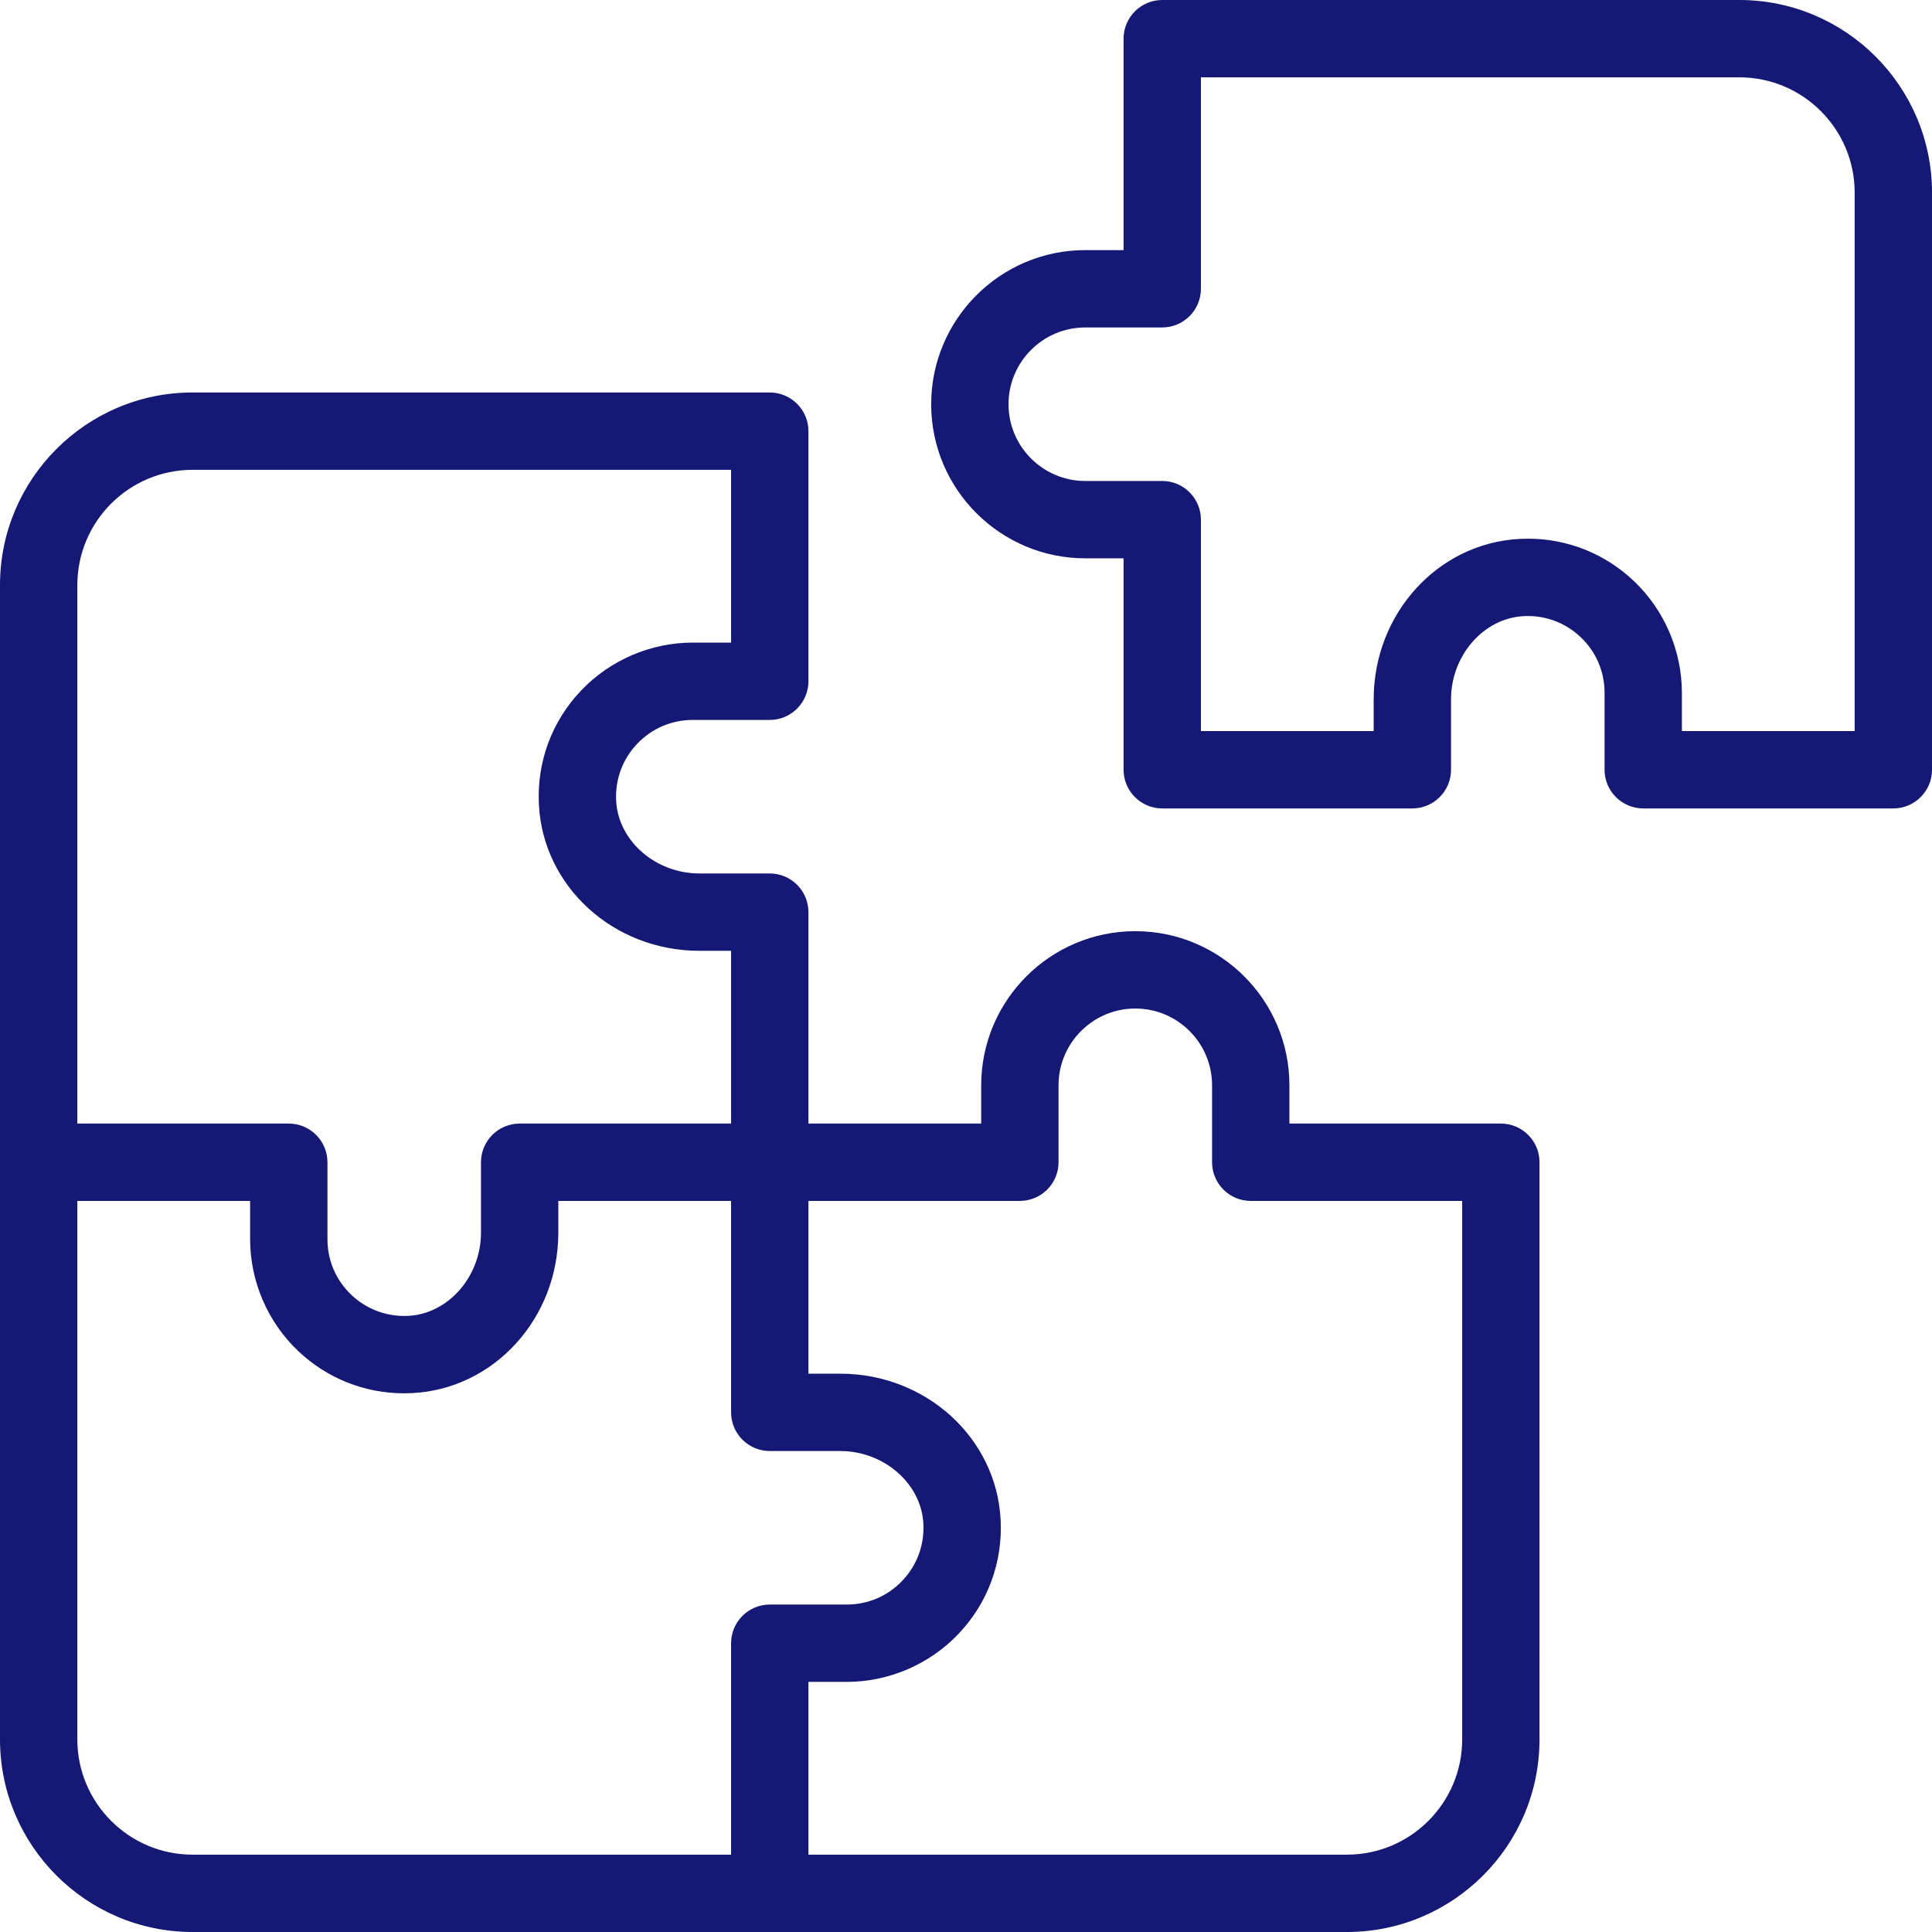 <?xml version="1.0" encoding="iso-8859-1"?>
<!-- Generator: Adobe Illustrator 27.3.1, SVG Export Plug-In . SVG Version: 6.00 Build 0)  -->
<svg version="1.1" xmlns="http://www.w3.org/2000/svg" xmlns:xlink="http://www.w3.org/1999/xlink" x="0px" y="0px"
	 viewBox="0 0 500 500" style="enable-background:new 0 0 500 500;" xml:space="preserve">
<g id="puzzle">
	<g>
		<path style="fill:#151975;" d="M450.159,0H300.787c-5.519,0-10.008,4.49-10.008,10.008v54.72h-9.908
			c-21.992,0-39.883,17.892-39.883,39.883s17.891,39.883,39.882,39.883h9.909v54.719c0,5.519,4.489,10.009,10.008,10.009h64.729
			c5.519,0,10.008-4.49,10.008-10.009v-18.226c0-11.329,8.42-20.986,18.77-21.527c0.374-0.02,0.747-0.031,1.116-0.031
			c5.099,0,9.947,1.937,13.652,5.455c3.995,3.791,6.195,8.91,6.195,14.414v19.916c0,5.519,4.489,10.009,10.008,10.009h64.729
			c5.519,0,10.008-4.49,10.008-10.009V49.841C500,22.359,477.641,0,450.159,0z M422.84,150.364
			c-7.441-7.063-17.171-10.953-27.397-10.953c-0.725,0-1.452,0.019-2.182,0.058c-21.171,1.109-37.755,19.345-37.755,41.518v8.218
			h-44.711v-54.72c0-5.519-4.49-10.008-10.009-10.008h-19.917c-10.953,0-19.864-8.912-19.864-19.866s8.912-19.866,19.865-19.866
			h19.916c5.519,0,10.009-4.49,10.009-10.009V20.017h139.363c16.445,0,29.824,13.379,29.824,29.824v139.364h-44.711v-9.908
			C435.272,168.408,430.741,157.862,422.84,150.364z"/>
		<path style="fill:#151975;" d="M388.418,290.778h-54.719v-9.907c0-21.992-17.892-39.883-39.884-39.883
			c-21.991,0-39.881,17.891-39.881,39.882v9.908h-44.711l-0.001-54.719c0-5.519-4.49-10.009-10.008-10.009h-18.226
			c-11.329,0-20.986-8.426-21.528-18.782c-0.29-5.525,1.637-10.765,5.424-14.755c3.791-3.994,8.91-6.195,14.414-6.195h19.917
			c5.519,0,10.008-4.49,10.008-10.008v-64.728c0-5.519-4.49-10.009-10.008-10.009H49.841C22.358,101.573,0,123.932,0,151.414
			v298.745C0,477.641,22.358,500,49.841,500h298.745c27.482,0,49.841-22.359,49.841-49.842l-0.001-149.371
			C398.426,295.268,393.936,290.778,388.418,290.778z M189.205,166.301h-9.908c-10.89,0-21.436,4.531-28.933,12.432
			c-7.604,8.014-11.474,18.519-10.894,29.581c1.109,21.17,19.346,37.754,41.518,37.754h8.218l0.001,44.711h-54.72
			c-5.519,0-10.009,4.49-10.009,10.009v18.226c0,11.329-8.429,20.987-18.79,21.528c-0.351,0.018-0.7,0.027-1.048,0.027
			c-5.132,0-9.997-1.936-13.699-5.451c-3.995-3.79-6.195-8.909-6.195-14.414v-19.916c0-5.519-4.49-10.009-10.008-10.009H20.018
			l-0.001-139.364c0-16.445,13.379-29.824,29.824-29.824h139.364V166.301z M20.017,310.795h44.711v9.908
			c0,10.891,4.531,21.436,12.431,28.932c7.441,7.064,17.176,10.953,27.412,10.953c0.72,0,1.443-0.019,2.169-0.057
			c21.17-1.109,37.754-19.345,37.754-41.519v-8.218h44.71l0.001,54.72c0,5.519,4.49,10.009,10.009,10.009h18.226
			c11.328,0,20.986,8.426,21.528,18.782c0.29,5.527-1.637,10.766-5.425,14.755c-3.79,3.995-8.909,6.195-14.414,6.195h-19.916
			c-5.519,0-10.009,4.49-10.009,10.009v54.72H49.841c-16.445,0-29.824-13.38-29.824-29.824V310.795z M209.222,435.272h9.908
			c10.89,0,21.435-4.531,28.933-12.431c7.604-8.012,11.474-18.517,10.896-29.58c-1.109-21.17-19.346-37.754-41.519-37.754h-8.218
			l-0.001-44.712h54.721c5.519,0,10.009-4.489,10.009-10.008V280.87c0-10.953,8.912-19.865,19.865-19.865
			c10.954,0,19.866,8.912,19.866,19.866v19.916c0,5.519,4.49,10.008,10.009,10.008h54.719l0.001,139.363
			c0,16.446-13.38,29.825-29.824,29.825H209.222V435.272z"/>
	</g>
</g>
<g id="Ebene_1">
</g>
</svg>

